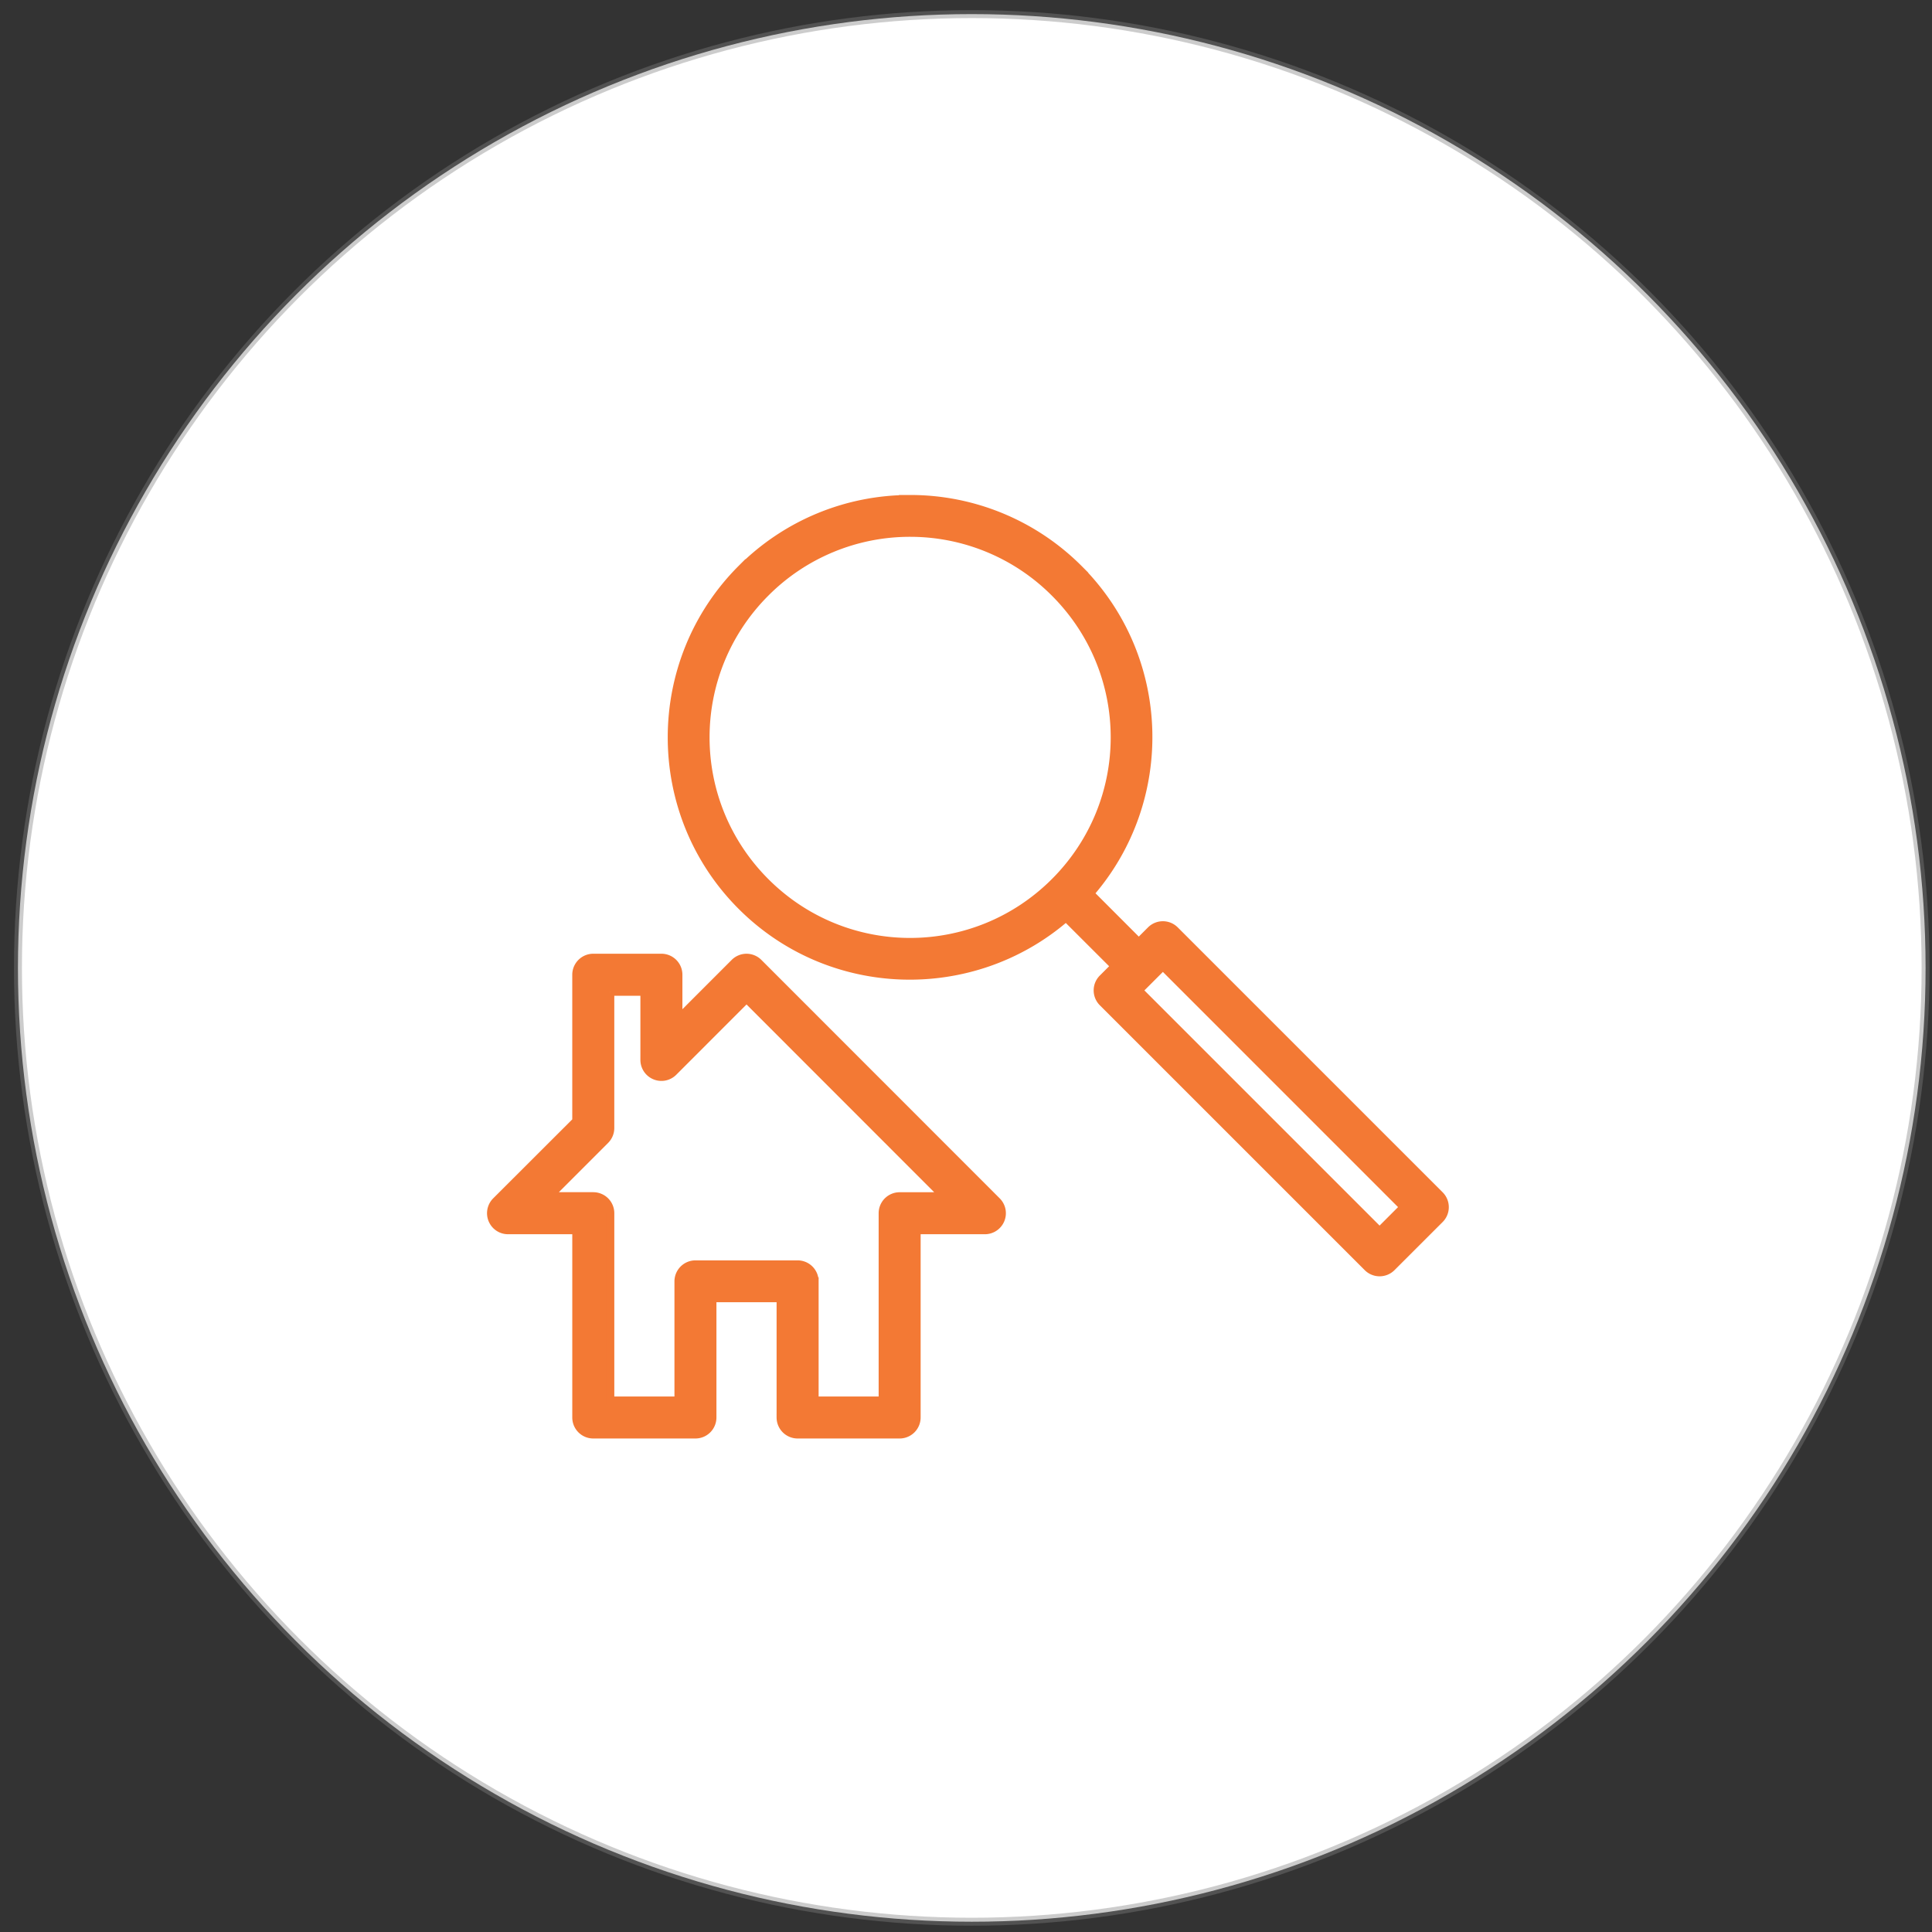 <svg xmlns="http://www.w3.org/2000/svg" xmlns:v="https://vecta.io/nano" width="137" height="137" fill="none" stroke-width=".564"><rect width="100%" height="100%" fill="#333333" stroke="none"/><circle cx="68.909" cy="68.636" r="67.636" fill="#fff" stroke="gray" stroke-opacity=".4"></circle><path d="M42.075 67.912a1.2 1.2 0 0 0-.465.091 1.21 1.21 0 0 0-.394.263c-.113.113-.202.247-.263.394a1.21 1.21 0 0 0-.091.465v10.367l-5.685 5.678a1.21 1.21 0 0 0 .18 1.867 1.2 1.2 0 0 0 .676.201h4.83v13.282a1.21 1.21 0 0 0 .093.462 1.22 1.22 0 0 0 .263.391c.112.112.246.2.393.26a1.2 1.2 0 0 0 .462.09h7.244c.319-.001.624-.128.849-.353a1.21 1.21 0 0 0 .354-.85v-8.46h4.83v8.46a1.21 1.21 0 0 0 1.203 1.203h7.244a1.21 1.21 0 0 0 1.203-1.203V87.239h4.829a1.21 1.21 0 0 0 1.124-.746c.092-.222.115-.466.068-.702a1.21 1.21 0 0 0-.336-.62L53.792 68.269c-.112-.113-.245-.202-.392-.263s-.304-.093-.463-.093a1.19 1.19 0 0 0-.463.093c-.147.062-.28.15-.392.263l-3.974 3.976v-3.12c.001-.159-.03-.316-.09-.463s-.148-.28-.26-.393a1.21 1.21 0 0 0-.852-.357h-4.829zm1.203 2.416h2.415v4.832a1.21 1.21 0 0 0 1.44 1.185c.234-.046.449-.16.618-.328l5.186-5.188 13.989 13.996h-3.127a1.2 1.2 0 0 0-.462.09 1.23 1.23 0 0 0-.393.26 1.21 1.21 0 0 0-.263.391 1.2 1.2 0 0 0-.093.462V99.31h-4.821v-8.451a1.21 1.21 0 0 0-.75-1.113c-.147-.06-.304-.091-.462-.09H49.32a1.2 1.2 0 0 0-.462.09 1.21 1.21 0 0 0-.75 1.113v8.451h-4.829V86.026a1.21 1.21 0 0 0-.354-.85c-.225-.225-.531-.352-.849-.354h-3.128l3.974-3.976a1.21 1.21 0 0 0 .356-.856v-9.663zm21.26-34.945a16.85 16.85 0 0 0-11.96 4.946v-.005c-6.595 6.596-6.595 17.332 0 23.928 6.304 6.305 16.378 6.561 23.015.814l3.455 3.451-.856.856a1.21 1.21 0 0 0-.264.391c-.061.147-.093.304-.093.463a1.21 1.21 0 0 0 .352.856l18.791 18.789a1.21 1.21 0 0 0 1.708-.005l3.417-3.415c.225-.226.351-.532.351-.852s-.126-.625-.351-.851L83.312 65.958c-.226-.225-.532-.351-.851-.351a1.21 1.21 0 0 0-.852.351l-.856.856-3.453-3.456c5.763-6.637 5.508-16.714-.802-23.025a16.87 16.87 0 0 0-11.961-4.951h0zm0 2.401a14.46 14.46 0 0 1 10.251 4.255c5.672 5.672 5.672 14.824 0 20.496s-14.829 5.679-20.501.005-5.671-14.833 0-20.506a14.44 14.44 0 0 1 10.25-4.25h0zm17.923 30.737l17.074 17.076-1.708 1.71-17.076-17.076 1.71-1.71z" fill="#f37934" stroke="#f37934"></path></svg>